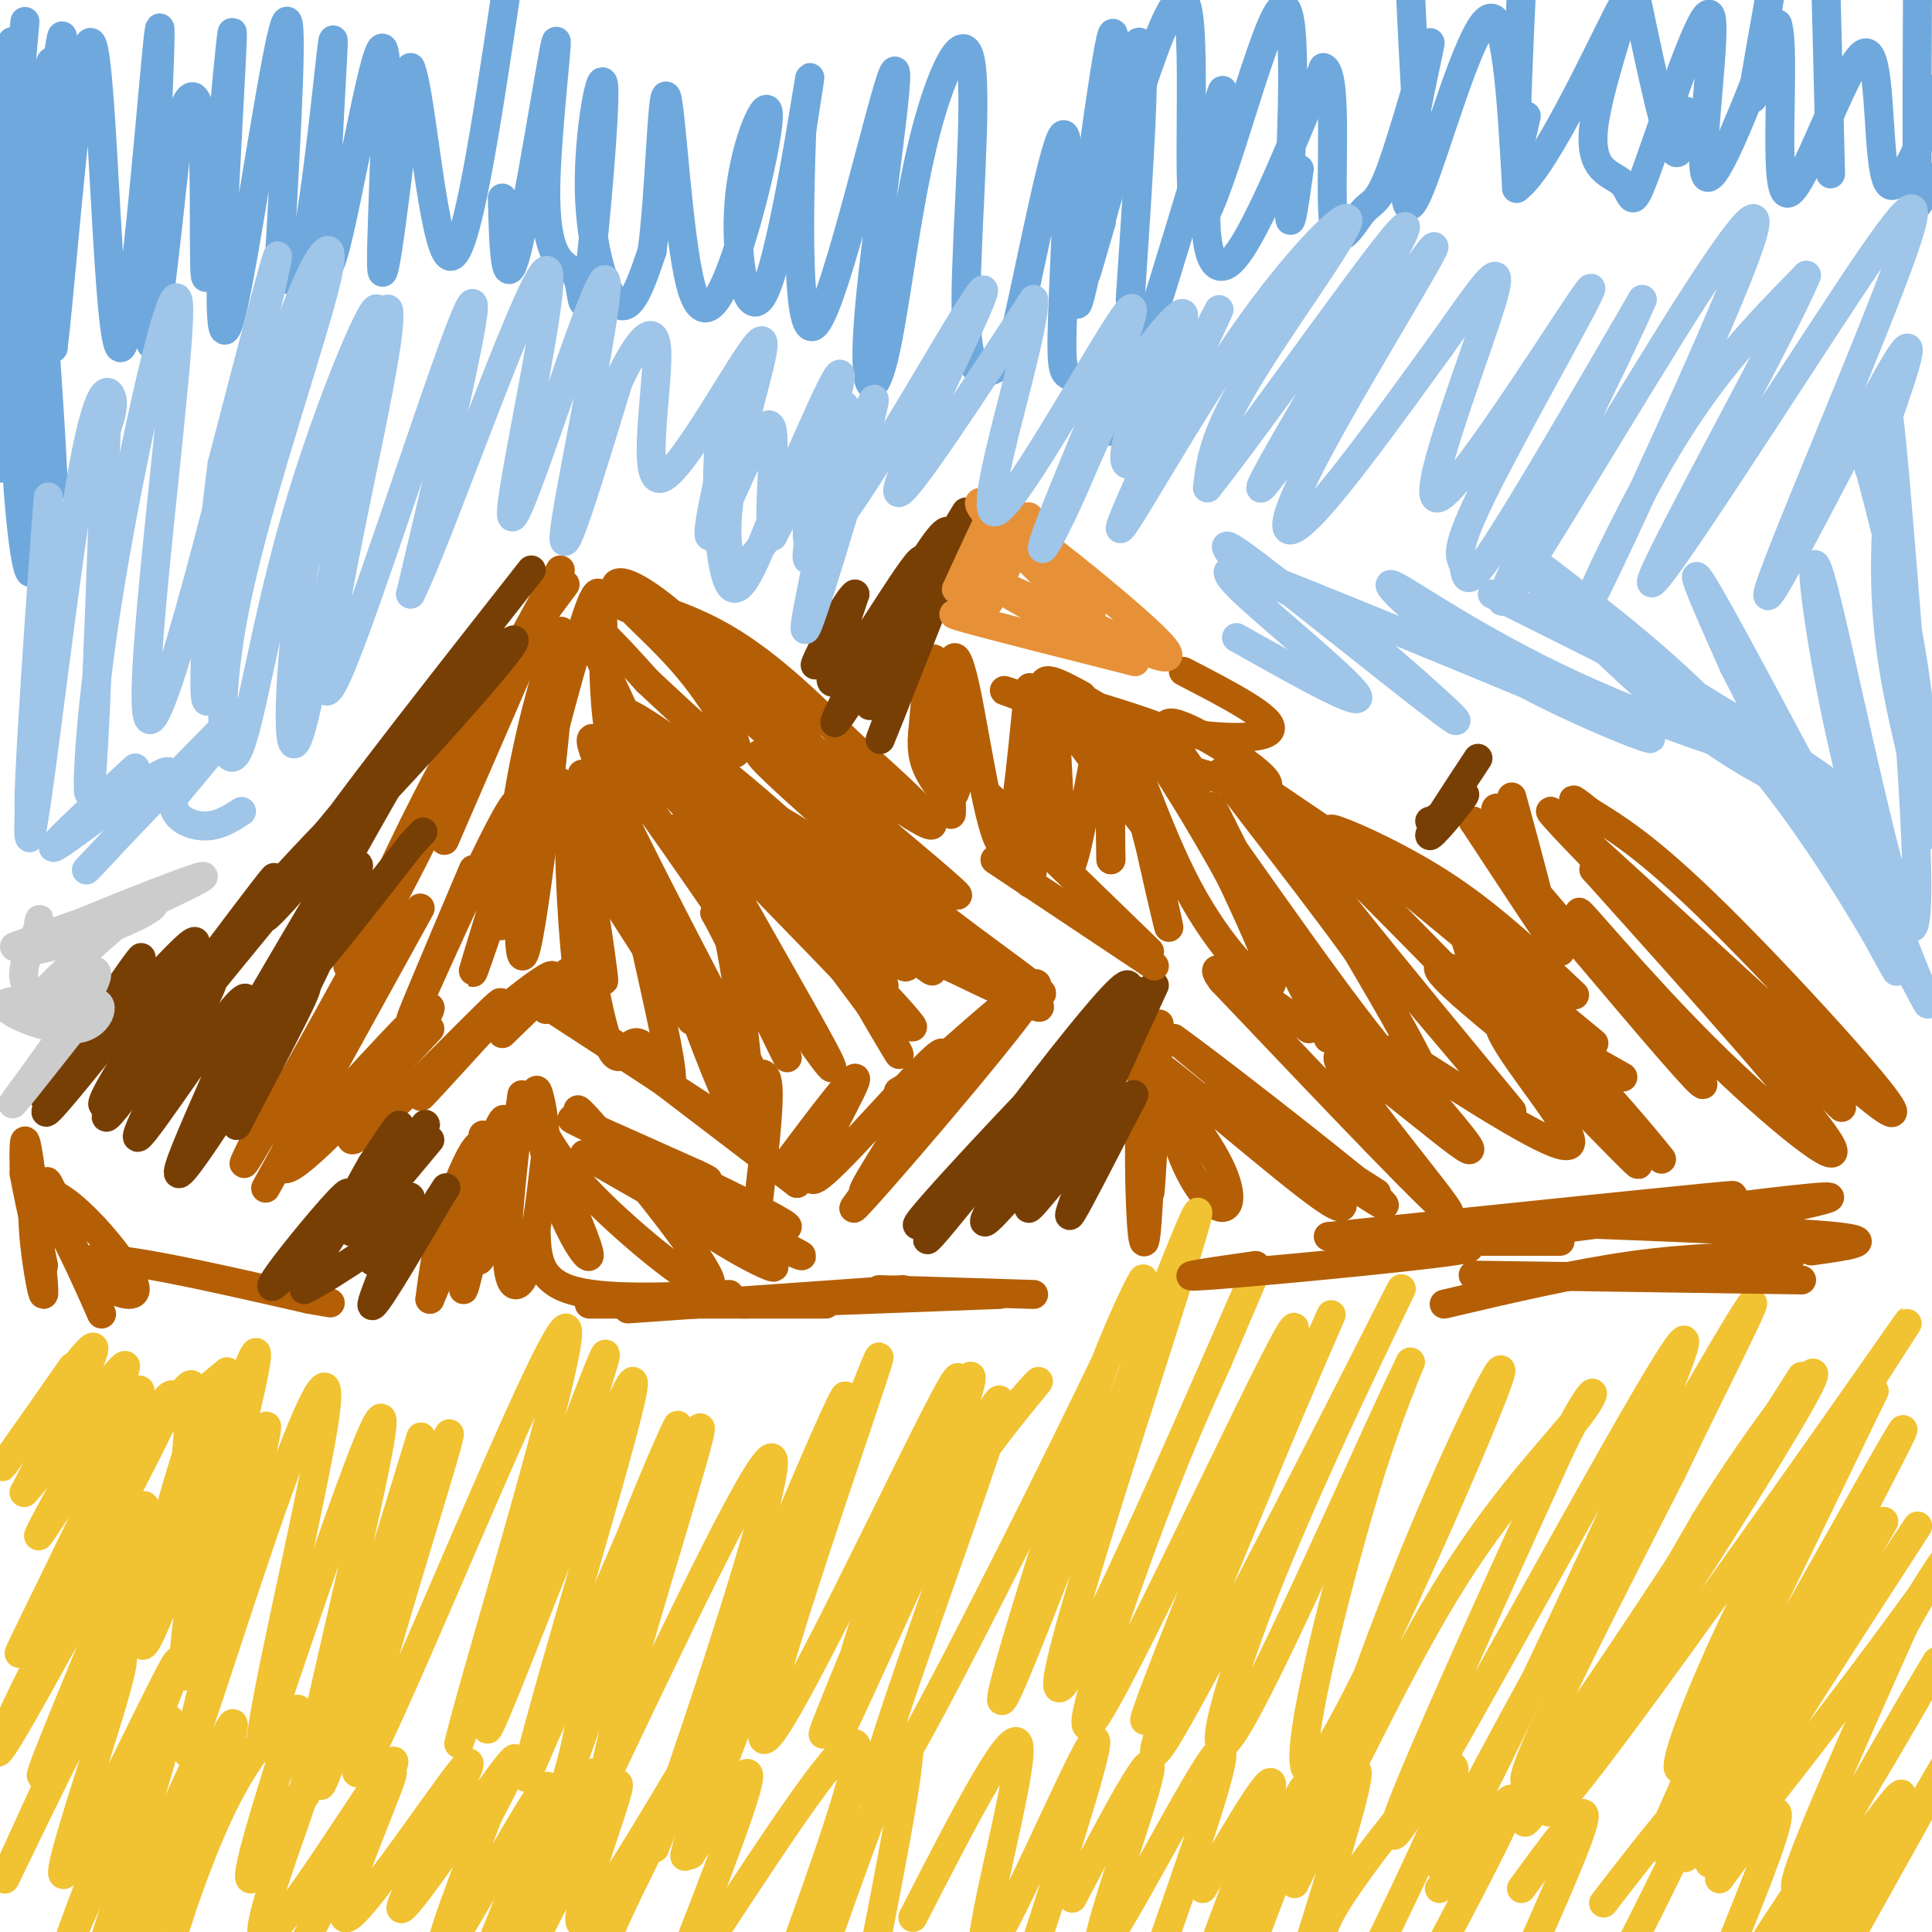 <svg viewBox='0 0 400 400' version='1.1' xmlns='http://www.w3.org/2000/svg' xmlns:xlink='http://www.w3.org/1999/xlink'><g fill='none' stroke='#b45f06' stroke-width='6' stroke-linecap='round' stroke-linejoin='round'><path d='M116,118c0.000,0.000 -23.000,42.000 -23,42'/><path d='M115,121c0.000,0.000 -23.000,53.000 -23,53'/><path d='M117,121c-7.750,10.417 -15.500,20.833 -23,34c-7.500,13.167 -14.750,29.083 -22,45'/><path d='M95,152c0.000,3.600 0.000,7.200 -9,25c-9.000,17.800 -27.000,49.800 -33,60c-6.000,10.200 0.000,-1.400 6,-13'/><path d='M87,188c0.000,0.000 -32.000,58.000 -32,58'/><path d='M73,211c-8.333,15.333 -16.667,30.667 -14,31c2.667,0.333 16.333,-14.333 30,-29'/><path d='M60,239c15.118,-16.751 30.236,-33.502 29,-30c-1.236,3.502 -18.826,27.258 -16,27c2.826,-0.258 26.069,-24.531 30,-28c3.931,-3.469 -11.448,13.866 -15,18c-3.552,4.134 4.724,-4.933 13,-14'/><path d='M101,212c5.133,-4.711 11.467,-9.489 13,-10c1.533,-0.511 -1.733,3.244 -5,7'/><path d='M104,214c6.250,-6.083 12.500,-12.167 14,-13c1.500,-0.833 -1.750,3.583 -5,8'/><path d='M114,208c0.000,0.000 25.000,17.000 25,17'/><path d='M113,208c0.000,0.000 43.000,28.000 43,28'/><path d='M127,216c0.000,0.000 38.000,29.000 38,29'/><path d='M165,245c0.000,0.000 -2.000,-4.000 -2,-4'/><path d='M155,224c1.833,-1.583 3.667,-3.167 4,1c0.333,4.167 -0.833,14.083 -2,24'/><path d='M162,242c8.195,-10.923 16.389,-21.847 15,-18c-1.389,3.847 -12.362,22.464 -8,20c4.362,-2.464 24.059,-26.010 26,-26c1.941,0.010 -13.874,23.574 -16,28c-2.126,4.426 9.437,-10.287 21,-25'/><path d='M200,221c-4.345,5.429 -25.708,31.500 -23,29c2.708,-2.500 29.488,-33.571 36,-43c6.512,-9.429 -7.244,2.786 -21,15'/><path d='M192,222c-4.500,3.167 -5.250,3.583 -6,4'/><path d='M98,180c-7.810,18.440 -15.619,36.881 -12,29c3.619,-7.881 18.667,-42.083 21,-43c2.333,-0.917 -8.048,31.452 -9,35c-0.952,3.548 7.524,-21.726 16,-47'/><path d='M116,146c-2.666,0.621 -5.331,1.242 -7,16c-1.669,14.758 -2.341,43.653 0,34c2.341,-9.653 7.696,-57.855 7,-61c-0.696,-3.145 -7.444,38.765 -10,50c-2.556,11.235 -0.919,-8.206 2,-24c2.919,-15.794 7.120,-27.941 8,-30c0.880,-2.059 -1.560,5.971 -4,14'/><path d='M112,145c-3.509,16.861 -10.283,52.015 -8,46c2.283,-6.015 13.623,-53.197 18,-65c4.377,-11.803 1.792,11.775 4,25c2.208,13.225 9.210,16.099 8,9c-1.210,-7.099 -10.631,-24.171 -12,-29c-1.369,-4.829 5.316,2.586 12,10'/><path d='M134,141c6.226,5.736 15.790,15.077 18,15c2.210,-0.077 -2.933,-9.570 -9,-17c-6.067,-7.430 -13.057,-12.797 -15,-16c-1.943,-3.203 1.163,-4.243 11,4c9.837,8.243 26.407,25.770 29,28c2.593,2.230 -8.789,-10.835 -20,-19c-11.211,-8.165 -22.249,-11.429 -22,-12c0.249,-0.571 11.785,1.551 22,7c10.215,5.449 19.107,14.224 28,23'/><path d='M176,154c10.769,9.437 23.692,21.529 13,15c-10.692,-6.529 -45.000,-31.678 -41,-27c4.000,4.678 46.308,39.182 50,43c3.692,3.818 -31.231,-23.052 -39,-28c-7.769,-4.948 11.615,12.026 31,29'/><path d='M190,186c13.364,10.640 31.273,22.738 24,19c-7.273,-3.738 -39.728,-23.314 -54,-33c-14.272,-9.686 -10.361,-9.482 5,0c15.361,9.482 42.171,28.242 42,31c-0.171,2.758 -27.324,-10.488 -38,-16c-10.676,-5.512 -4.874,-3.292 -2,-3c2.874,0.292 2.821,-1.345 8,1c5.179,2.345 15.589,8.673 26,15'/><path d='M201,200c9.925,5.667 21.738,12.334 8,6c-13.738,-6.334 -53.025,-25.669 -65,-32c-11.975,-6.331 3.363,0.342 19,13c15.637,12.658 31.573,31.300 24,24c-7.573,-7.300 -38.654,-40.542 -48,-52c-9.346,-11.458 3.044,-1.131 14,10c10.956,11.131 20.478,23.065 30,35'/><path d='M183,204c-9.299,-7.953 -47.548,-45.336 -52,-49c-4.452,-3.664 24.893,26.391 40,42c15.107,15.609 15.976,16.771 4,4c-11.976,-12.771 -36.798,-39.475 -44,-49c-7.202,-9.525 3.215,-1.872 9,2c5.785,3.872 6.939,3.963 14,11c7.061,7.037 20.031,21.018 33,35'/><path d='M187,200c3.272,2.021 -5.047,-10.428 -19,-24c-13.953,-13.572 -33.539,-28.269 -24,-19c9.539,9.269 48.202,42.503 49,44c0.798,1.497 -36.271,-28.743 -48,-39c-11.729,-10.257 1.881,-0.531 14,14c12.119,14.531 22.748,33.866 26,40c3.252,6.134 -0.874,-0.933 -5,-8'/><path d='M180,208c-13.015,-17.523 -43.054,-57.331 -41,-49c2.054,8.331 36.200,64.800 33,62c-3.200,-2.800 -43.746,-64.869 -49,-68c-5.254,-3.131 24.785,52.677 33,69c8.215,16.323 -5.392,-6.838 -19,-30'/><path d='M137,192c-8.619,-15.701 -20.667,-39.952 -15,-29c5.667,10.952 29.049,57.109 31,59c1.951,1.891 -17.529,-40.483 -25,-53c-7.471,-12.517 -2.935,4.822 3,19c5.935,14.178 13.267,25.194 12,23c-1.267,-2.194 -11.134,-17.597 -21,-33'/><path d='M122,178c-4.386,-9.306 -4.853,-16.072 -3,-7c1.853,9.072 6.024,33.981 6,32c-0.024,-1.981 -4.244,-30.850 -6,-35c-1.756,-4.150 -1.050,16.421 0,28c1.050,11.579 2.443,14.165 2,7c-0.443,-7.165 -2.721,-24.083 -5,-41'/><path d='M116,162c0.725,3.788 5.037,33.758 8,47c2.963,13.242 4.576,9.756 6,8c1.424,-1.756 2.660,-1.782 5,2c2.340,3.782 5.784,11.373 3,-3c-2.784,-14.373 -11.798,-50.708 -9,-46c2.798,4.708 17.407,50.460 23,60c5.593,9.540 2.169,-17.131 0,-30c-2.169,-12.869 -3.085,-11.934 -4,-11'/><path d='M148,189c1.833,3.167 8.417,16.583 15,30'/><path d='M100,235c-2.598,12.821 -5.196,25.643 -4,23c1.196,-2.643 6.185,-20.750 6,-18c-0.185,2.750 -5.544,26.356 -6,27c-0.456,0.644 3.993,-21.673 4,-28c0.007,-6.327 -4.426,3.335 -7,11c-2.574,7.665 -3.287,13.332 -4,19'/><path d='M89,269c3.142,-7.057 12.995,-34.200 15,-37c2.005,-2.800 -3.840,18.741 -5,26c-1.160,7.259 2.363,0.235 5,-10c2.637,-10.235 4.387,-23.682 4,-21c-0.387,2.682 -2.912,21.491 -3,31c-0.088,9.509 2.261,9.717 4,5c1.739,-4.717 2.870,-14.358 4,-24'/><path d='M113,239c0.057,-7.665 -1.799,-14.828 -2,-13c-0.201,1.828 1.254,12.646 4,21c2.746,8.354 6.785,14.244 7,13c0.215,-1.244 -3.392,-9.622 -7,-18'/><path d='M110,229c2.459,5.511 4.919,11.022 14,20c9.081,8.978 24.784,21.422 23,16c-1.784,-5.422 -21.056,-28.711 -26,-34c-4.944,-5.289 4.438,7.422 16,17c11.562,9.578 25.303,16.022 23,14c-2.303,-2.022 -20.652,-12.511 -39,-23'/><path d='M121,239c7.309,2.584 45.083,20.543 45,21c-0.083,0.457 -38.022,-16.589 -39,-18c-0.978,-1.411 35.006,12.812 36,12c0.994,-0.812 -33.002,-16.661 -42,-21c-8.998,-4.339 7.001,2.830 23,10'/><path d='M144,243c4.000,1.833 2.500,1.417 1,1'/><path d='M240,212c-0.911,18.530 -1.821,37.059 -2,35c-0.179,-2.059 0.375,-24.707 0,-31c-0.375,-6.293 -1.678,3.767 -2,16c-0.322,12.233 0.337,26.638 1,25c0.663,-1.638 1.332,-19.319 2,-37'/><path d='M239,220c0.936,-2.765 2.274,8.821 5,17c2.726,8.179 6.838,12.951 9,13c2.162,0.049 2.375,-4.625 -3,-13c-5.375,-8.375 -16.338,-20.451 -11,-17c5.338,3.451 26.976,22.429 35,28c8.024,5.571 2.436,-2.265 -5,-10c-7.436,-7.735 -16.718,-15.367 -26,-23'/><path d='M243,215c5.733,3.933 33.067,25.267 41,32c7.933,6.733 -3.533,-1.133 -15,-9'/><path d='M252,226c0.000,0.000 33.000,21.000 33,21'/><path d='M198,142c-1.565,0.905 -3.131,1.810 -3,9c0.131,7.190 1.958,20.667 2,17c0.042,-3.667 -1.702,-24.476 -3,-30c-1.298,-5.524 -2.149,4.238 -3,14'/><path d='M191,152c-0.336,3.786 0.324,6.251 2,9c1.676,2.749 4.369,5.781 5,2c0.631,-3.781 -0.801,-14.375 -1,-21c-0.199,-6.625 0.833,-9.281 3,1c2.167,10.281 5.468,33.499 8,32c2.532,-1.499 4.295,-27.714 5,-32c0.705,-4.286 0.353,13.357 0,31'/><path d='M213,174c0.004,8.189 0.015,13.161 1,4c0.985,-9.161 2.944,-32.456 4,-30c1.056,2.456 1.207,30.661 3,32c1.793,1.339 5.226,-24.189 7,-29c1.774,-4.811 1.887,11.094 2,27'/><path d='M230,178c0.015,-3.588 -0.947,-26.057 2,-22c2.947,4.057 9.804,34.640 10,36c0.196,1.360 -6.267,-26.501 -7,-32c-0.733,-5.499 4.264,11.366 11,24c6.736,12.634 15.210,21.038 17,20c1.790,-1.038 -3.105,-11.519 -8,-22'/><path d='M255,182c-5.845,-11.023 -16.456,-27.581 -13,-22c3.456,5.581 20.980,33.302 32,50c11.020,16.698 15.536,22.372 6,7c-9.536,-15.372 -33.123,-51.790 -34,-54c-0.877,-2.210 20.956,29.790 34,47c13.044,17.210 17.298,19.632 16,15c-1.298,-4.632 -8.149,-16.316 -15,-28'/><path d='M281,197c-12.588,-17.469 -36.558,-47.142 -25,-34c11.558,13.142 58.644,69.100 57,67c-1.644,-2.100 -52.020,-62.258 -52,-66c0.020,-3.742 50.434,48.931 69,68c18.566,19.069 5.283,4.535 -8,-10'/><path d='M322,222c-7.476,-6.510 -22.166,-17.784 -24,-21c-1.834,-3.216 9.188,1.627 21,12c11.812,10.373 24.414,26.277 25,27c0.586,0.723 -10.843,-13.734 -20,-22c-9.157,-8.266 -16.042,-10.341 -13,-4c3.042,6.341 16.012,21.097 14,23c-2.012,1.903 -19.006,-9.049 -36,-20'/><path d='M289,217c-0.019,3.477 17.933,22.169 15,21c-2.933,-1.169 -26.751,-22.199 -27,-19c-0.249,3.199 23.072,30.628 23,32c-0.072,1.372 -23.536,-23.314 -47,-48'/><path d='M253,203c-4.833,-6.333 6.583,1.833 18,10'/><path d='M275,215c0.000,0.000 -24.000,-48.000 -24,-48'/><path d='M248,161c-4.778,-6.422 -9.556,-12.844 -4,-11c5.556,1.844 21.444,11.956 18,13c-3.444,1.044 -26.222,-6.978 -49,-15'/><path d='M13,251c-2.386,-4.938 -4.773,-9.875 -2,-3c2.773,6.875 10.704,25.563 10,24c-0.704,-1.563 -10.044,-23.378 -13,-24c-2.956,-0.622 0.474,19.948 1,20c0.526,0.052 -1.850,-20.414 -3,-28c-1.150,-7.586 -1.075,-2.293 -1,3'/><path d='M5,243c1.065,6.035 4.227,19.623 4,19c-0.227,-0.623 -3.844,-15.456 1,-15c4.844,0.456 18.150,16.200 18,20c-0.150,3.800 -13.757,-4.343 -10,-6c3.757,-1.657 24.879,3.171 46,8'/><path d='M64,269c7.667,1.333 3.833,0.667 0,0'/><path d='M313,165c3.394,12.486 6.788,24.973 6,24c-0.788,-0.973 -5.758,-15.405 -8,-20c-2.242,-4.595 -1.758,0.648 2,9c3.758,8.352 10.788,19.815 10,19c-0.788,-0.815 -9.394,-13.907 -18,-27'/><path d='M305,170c4.741,4.625 25.594,29.686 37,43c11.406,13.314 13.366,14.880 7,6c-6.366,-8.880 -21.057,-28.205 -22,-30c-0.943,-1.795 11.861,13.940 26,28c14.139,14.060 29.611,26.446 26,20c-3.611,-6.446 -26.306,-31.723 -49,-57'/><path d='M330,180c8.798,7.085 55.294,53.296 51,49c-4.294,-4.296 -59.378,-59.100 -60,-61c-0.622,-1.900 53.217,49.104 67,60c13.783,10.896 -12.491,-18.315 -29,-35c-16.509,-16.685 -23.255,-20.842 -30,-25'/><path d='M329,168c-5.167,-4.167 -3.083,-2.083 -1,0'/></g>
<g fill='none' stroke='#783f04' stroke-width='6' stroke-linecap='round' stroke-linejoin='round'><path d='M110,118c-24.053,30.608 -48.105,61.215 -45,60c3.105,-1.215 33.368,-34.254 40,-43c6.632,-8.746 -10.368,6.799 -25,23c-14.632,16.201 -26.895,33.057 -25,32c1.895,-1.057 17.947,-20.029 34,-39'/><path d='M89,151c7.536,-8.262 9.376,-9.415 2,-2c-7.376,7.415 -23.967,23.400 -35,36c-11.033,12.600 -16.509,21.815 -10,15c6.509,-6.815 25.003,-29.662 26,-31c0.997,-1.338 -15.501,18.831 -32,39'/><path d='M45,197c7.215,-9.571 14.429,-19.142 11,-14c-3.429,5.142 -17.502,24.997 -26,36c-8.498,11.003 -11.422,13.156 -6,4c5.422,-9.156 19.191,-29.619 16,-28c-3.191,1.619 -23.340,25.320 -29,31c-5.660,5.680 3.170,-6.660 12,-19'/><path d='M23,207c4.343,-6.468 9.202,-13.138 4,-5c-5.202,8.138 -20.463,31.084 -17,28c3.463,-3.084 25.650,-32.198 28,-32c2.350,0.198 -15.136,29.707 -16,33c-0.864,3.293 14.896,-19.631 20,-26c5.104,-6.369 -0.448,3.815 -6,14'/><path d='M36,219c-3.907,7.968 -10.674,20.886 -6,15c4.674,-5.886 20.789,-30.578 21,-27c0.211,3.578 -15.482,35.425 -14,36c1.482,0.575 20.138,-30.121 25,-37c4.862,-6.879 -4.069,10.061 -13,27'/><path d='M49,233c6.086,-11.837 27.802,-54.929 25,-54c-2.802,0.929 -30.122,45.878 -27,40c3.122,-5.878 36.687,-62.582 40,-68c3.313,-5.418 -23.625,40.452 -29,53c-5.375,12.548 10.812,-8.226 27,-29'/><path d='M85,175c4.500,-4.833 2.250,-2.417 0,0'/><path d='M89,236c-6.316,7.606 -12.632,15.212 -11,12c1.632,-3.212 11.211,-17.242 10,-15c-1.211,2.242 -13.211,20.758 -15,22c-1.789,1.242 6.632,-14.788 9,-20c2.368,-5.212 -1.316,0.394 -5,6'/><path d='M77,241c-2.386,4.023 -5.851,11.079 -9,16c-3.149,4.921 -5.983,7.706 -4,4c1.983,-3.706 8.783,-13.905 8,-14c-0.783,-0.095 -9.148,9.913 -13,15c-3.852,5.087 -3.191,5.254 -1,3c2.191,-2.254 5.912,-6.930 7,-7c1.088,-0.070 -0.456,4.465 -2,9'/><path d='M63,267c5.622,-2.588 20.678,-13.558 23,-14c2.322,-0.442 -8.089,9.644 -9,8c-0.911,-1.644 7.678,-15.020 8,-13c0.322,2.020 -7.622,19.434 -8,22c-0.378,2.566 6.811,-9.717 14,-22'/><path d='M91,248c2.333,-3.667 1.167,-1.833 0,0'/><path d='M200,106c-14.458,23.952 -28.917,47.905 -27,43c1.917,-4.905 20.208,-38.667 23,-39c2.792,-0.333 -9.917,32.762 -13,41c-3.083,8.238 3.458,-8.381 10,-25'/><path d='M193,126c3.738,-7.983 8.085,-15.440 4,-8c-4.085,7.440 -16.600,29.778 -17,28c-0.400,-1.778 11.315,-27.671 11,-30c-0.315,-2.329 -12.662,18.906 -17,24c-4.338,5.094 -0.669,-5.953 3,-17'/><path d='M177,123c-1.533,0.822 -6.867,11.378 -8,14c-1.133,2.622 1.933,-2.689 5,-8'/><path d='M235,205c-12.940,22.220 -25.881,44.440 -22,38c3.881,-6.440 24.583,-41.542 20,-39c-4.583,2.542 -34.452,42.726 -40,51c-5.548,8.274 13.226,-15.363 32,-39'/><path d='M225,216c-3.644,2.867 -28.756,29.533 -34,36c-5.244,6.467 9.378,-7.267 24,-21'/><path d='M215,231c-0.233,3.455 -12.817,22.591 -11,22c1.817,-0.591 18.033,-20.911 20,-22c1.967,-1.089 -10.317,17.053 -11,19c-0.683,1.947 10.233,-12.301 14,-16c3.767,-3.699 0.383,3.150 -3,10'/><path d='M224,244c-1.456,4.164 -3.597,9.574 -2,7c1.597,-2.574 6.933,-13.133 10,-19c3.067,-5.867 3.864,-7.041 1,-3c-2.864,4.041 -9.390,13.297 -9,10c0.390,-3.297 7.695,-19.149 15,-35'/><path d='M306,157c-5.111,7.733 -10.222,15.467 -10,16c0.222,0.533 5.778,-6.133 7,-8c1.222,-1.867 -1.889,1.067 -5,4'/><path d='M298,169c-1.167,0.833 -1.583,0.917 -2,1'/></g>
<g fill='none' stroke='#b45f06' stroke-width='6' stroke-linecap='round' stroke-linejoin='round'><path d='M261,163c24.333,16.500 48.667,33.000 56,38c7.333,5.000 -2.333,-1.500 -12,-8'/><path d='M280,175c-3.244,-2.111 -6.489,-4.222 -3,-3c3.489,1.222 13.711,5.778 23,12c9.289,6.222 17.644,14.111 26,22'/><path d='M284,178c0.000,0.000 46.000,38.000 46,38'/><path d='M303,193c1.250,4.500 2.500,9.000 8,14c5.500,5.000 15.250,10.500 25,16'/><path d='M245,139c9.349,4.839 18.699,9.678 18,12c-0.699,2.322 -11.445,2.128 -22,0c-10.555,-2.128 -20.919,-6.188 -19,-6c1.919,0.188 16.120,4.625 19,6c2.880,1.375 -5.560,-0.313 -14,-2'/><path d='M227,149c-7.976,-2.214 -20.917,-6.750 -19,-6c1.917,0.750 18.690,6.786 24,8c5.310,1.214 -0.845,-2.393 -7,-6'/><path d='M224,144c-4.917,-2.667 -9.833,-5.333 -7,0c2.833,5.333 13.417,18.667 24,32'/><path d='M205,165c0.000,0.000 33.000,32.000 33,32'/><path d='M206,178c0.000,0.000 33.000,22.000 33,22'/></g>
<g fill='none' stroke='#e69138' stroke-width='6' stroke-linecap='round' stroke-linejoin='round'><path d='M213,107c-4.190,9.673 -8.381,19.345 -9,18c-0.619,-1.345 2.333,-13.708 2,-15c-0.333,-1.292 -3.952,8.488 -5,11c-1.048,2.512 0.476,-2.244 2,-7'/><path d='M205,109c1.083,-3.083 2.167,-6.167 1,-4c-1.167,2.167 -4.583,9.583 -8,17'/><path d='M206,101c11.661,14.435 23.321,28.869 19,26c-4.321,-2.869 -24.625,-23.042 -22,-23c2.625,0.042 28.179,20.298 36,28c7.821,7.702 -2.089,2.851 -12,-2'/><path d='M222,128c-8.262,-3.917 -16.524,-7.833 -16,-7c0.524,0.833 9.833,6.417 17,9c7.167,2.583 12.190,2.167 13,2c0.810,-0.167 -2.595,-0.083 -6,0'/><path d='M203,128c-4.167,-0.750 -8.333,-1.500 -3,0c5.333,1.500 20.167,5.250 35,9'/></g>
<g fill='none' stroke='#f1c232' stroke-width='6' stroke-linecap='round' stroke-linejoin='round'><path d='M14,285c0.000,0.000 -5.000,8.000 -5,8'/><path d='M15,283c-8.222,11.778 -16.444,23.556 -14,20c2.444,-3.556 15.556,-22.444 18,-24c2.444,-1.556 -5.778,14.222 -14,30'/><path d='M5,309c4.141,-4.109 21.494,-29.380 21,-26c-0.494,3.380 -18.833,35.411 -18,35c0.833,-0.411 20.840,-33.265 21,-30c0.160,3.265 -19.526,42.647 -24,52c-4.474,9.353 6.263,-11.324 17,-32'/><path d='M22,308c7.006,-11.560 16.021,-24.459 13,-17c-3.021,7.459 -18.077,35.275 -27,53c-8.923,17.725 -11.711,25.359 -4,12c7.711,-13.359 25.922,-47.712 26,-44c0.078,3.712 -17.978,45.489 -21,54c-3.022,8.511 8.989,-16.245 21,-41'/><path d='M30,325c-5.084,11.897 -28.293,62.138 -29,64c-0.707,1.862 21.089,-44.656 24,-46c2.911,-1.344 -13.062,42.484 -12,45c1.062,2.516 19.161,-36.281 23,-43c3.839,-6.719 -6.580,18.641 -17,44'/><path d='M19,389c-4.333,11.381 -6.667,17.833 -2,7c4.667,-10.833 16.333,-38.952 18,-40c1.667,-1.048 -6.667,24.976 -15,51'/><path d='M26,398c8.911,-20.546 17.823,-41.091 16,-34c-1.823,7.091 -14.380,41.819 -13,39c1.380,-2.819 16.696,-43.183 19,-46c2.304,-2.817 -8.403,31.915 -11,40c-2.597,8.085 2.916,-10.477 9,-23c6.084,-12.523 12.738,-19.007 15,-20c2.262,-0.993 0.131,3.503 -2,8'/><path d='M59,362c-2.821,9.123 -8.875,27.931 -7,27c1.875,-0.931 11.678,-21.600 11,-18c-0.678,3.600 -11.836,31.469 -8,30c3.836,-1.469 22.668,-32.277 26,-36c3.332,-3.723 -8.834,19.638 -21,43'/><path d='M67,392c7.855,-14.706 15.709,-29.412 14,-24c-1.709,5.412 -12.983,30.942 -9,29c3.983,-1.942 23.222,-31.356 25,-32c1.778,-0.644 -13.906,27.480 -14,30c-0.094,2.520 15.402,-20.566 21,-28c5.598,-7.434 1.299,0.783 -3,9'/><path d='M101,376c-3.939,10.279 -12.286,31.477 -9,28c3.286,-3.477 18.204,-31.631 21,-34c2.796,-2.369 -6.529,21.045 -11,32c-4.471,10.955 -4.088,9.449 2,-2c6.088,-11.449 17.882,-32.843 19,-33c1.118,-0.157 -8.441,20.921 -18,42'/><path d='M111,401c8.877,-17.734 17.754,-35.467 17,-31c-0.754,4.467 -11.140,31.136 -7,28c4.140,-3.136 22.807,-36.075 25,-39c2.193,-2.925 -12.088,24.164 -18,37c-5.912,12.836 -3.456,11.418 -1,10'/><path d='M143,384c6.167,-9.917 12.333,-19.833 12,-16c-0.333,3.833 -7.167,21.417 -14,39'/><path d='M148,400c13.250,-20.167 26.500,-40.333 29,-39c2.500,1.333 -5.750,24.167 -14,47'/><path d='M171,402c7.833,-22.000 15.667,-44.000 17,-42c1.333,2.000 -3.833,28.000 -9,54'/><path d='M189,397c10.821,-21.095 21.643,-42.190 22,-35c0.357,7.190 -9.750,42.667 -7,42c2.750,-0.667 18.357,-37.476 22,-43c3.643,-5.524 -4.679,20.238 -13,46'/><path d='M222,393c8.690,-16.530 17.381,-33.060 16,-26c-1.381,7.060 -12.833,37.708 -10,36c2.833,-1.708 19.952,-35.774 24,-40c4.048,-4.226 -4.976,21.387 -14,47'/><path d='M249,391c7.917,-13.565 15.833,-27.131 14,-20c-1.833,7.131 -13.417,34.958 -12,34c1.417,-0.958 15.833,-30.702 19,-35c3.167,-4.298 -4.917,16.851 -13,38'/><path d='M268,390c6.417,-13.083 12.833,-26.167 13,-23c0.167,3.167 -5.917,22.583 -12,42'/><path d='M274,402c-0.289,-1.822 -0.578,-3.644 6,-13c6.578,-9.356 20.022,-26.244 21,-23c0.978,3.244 -10.511,26.622 -22,50'/><path d='M298,391c7.750,-10.500 15.500,-21.000 15,-18c-0.500,3.000 -9.250,19.500 -18,36'/><path d='M315,391c6.500,-8.917 13.000,-17.833 13,-15c0.000,2.833 -6.500,17.417 -13,32'/><path d='M332,394c9.667,-12.500 19.333,-25.000 20,-23c0.667,2.000 -7.667,18.500 -16,35'/><path d='M356,389c6.083,-8.333 12.167,-16.667 12,-13c-0.167,3.667 -6.583,19.333 -13,35'/><path d='M366,401c7.833,-12.000 15.667,-24.000 16,-22c0.333,2.000 -6.833,18.000 -14,34'/><path d='M381,403c11.250,-19.583 22.500,-39.167 22,-38c-0.500,1.167 -12.750,23.083 -25,45'/><path d='M378,401c9.892,-17.470 19.783,-34.941 14,-28c-5.783,6.941 -27.241,38.293 -24,30c3.241,-8.293 31.180,-56.233 33,-59c1.820,-2.767 -22.480,39.638 -28,46c-5.520,6.362 7.740,-23.319 21,-53'/><path d='M394,337c7.738,-14.567 16.582,-24.483 4,-7c-12.582,17.483 -46.589,62.367 -44,55c2.589,-7.367 41.774,-66.983 43,-69c1.226,-2.017 -35.507,53.567 -43,63c-7.493,9.433 14.253,-27.283 36,-64'/><path d='M390,315c-7.362,12.711 -43.767,76.490 -41,69c2.767,-7.490 44.707,-86.247 45,-88c0.293,-1.753 -41.059,73.499 -49,85c-7.941,11.501 17.530,-40.750 43,-93'/><path d='M388,288c-1.901,3.636 -28.153,59.226 -37,74c-8.847,14.774 -0.289,-11.267 15,-40c15.289,-28.733 37.309,-60.159 26,-44c-11.309,16.159 -55.945,79.903 -68,94c-12.055,14.097 8.473,-21.451 29,-57'/><path d='M353,315c11.396,-18.551 25.384,-36.429 22,-29c-3.384,7.429 -24.142,40.165 -40,64c-15.858,23.835 -26.818,38.770 -13,16c13.818,-22.770 52.412,-83.246 51,-81c-1.412,2.246 -42.832,67.213 -54,81c-11.168,13.787 7.916,-23.607 27,-61'/><path d='M346,305c10.298,-21.569 22.544,-44.991 14,-31c-8.544,13.991 -37.878,65.395 -52,92c-14.122,26.605 -13.033,28.409 2,-2c15.033,-30.409 44.009,-93.033 38,-86c-6.009,7.033 -47.003,83.724 -57,99c-9.997,15.276 11.001,-30.862 32,-77'/><path d='M323,300c7.091,-14.808 8.819,-13.329 4,-7c-4.819,6.329 -16.184,17.508 -28,37c-11.816,19.492 -24.083,47.298 -25,46c-0.917,-1.298 9.517,-31.702 20,-57c10.483,-25.298 21.016,-45.492 15,-30c-6.016,15.492 -28.581,66.671 -36,76c-7.419,9.329 0.309,-23.192 6,-44c5.691,-20.808 9.346,-29.904 13,-39'/><path d='M292,282c-5.719,11.349 -26.516,59.221 -35,74c-8.484,14.779 -4.656,-3.533 7,-32c11.656,-28.467 31.138,-67.087 25,-55c-6.138,12.087 -37.897,74.882 -47,90c-9.103,15.118 4.448,-17.441 18,-50'/><path d='M260,309c8.592,-21.169 21.072,-49.091 13,-31c-8.072,18.091 -36.696,82.196 -36,78c0.696,-4.196 30.712,-76.692 31,-81c0.288,-4.308 -29.153,59.571 -39,77c-9.847,17.429 -0.099,-11.592 7,-31c7.099,-19.408 11.550,-29.204 16,-39'/><path d='M252,282c5.700,-13.511 11.950,-27.789 2,-5c-9.950,22.789 -36.100,82.644 -35,71c1.100,-11.644 29.450,-94.789 29,-97c-0.450,-2.211 -29.700,76.511 -38,96c-8.300,19.489 4.350,-20.256 17,-60'/><path d='M227,287c6.130,-16.864 12.956,-29.023 8,-18c-4.956,11.023 -21.696,45.230 -35,71c-13.304,25.770 -23.174,43.103 -18,25c5.174,-18.103 25.393,-71.643 25,-75c-0.393,-3.357 -21.398,43.469 -29,60c-7.602,16.531 -1.801,2.765 4,-11'/><path d='M182,339c5.668,-15.000 17.837,-46.999 19,-53c1.163,-6.001 -8.681,13.995 -16,33c-7.319,19.005 -12.113,37.018 -11,36c1.113,-1.018 8.132,-21.065 18,-38c9.868,-16.935 22.583,-30.756 23,-31c0.417,-0.244 -11.465,13.088 -22,30c-10.535,16.912 -19.724,37.403 -22,42c-2.276,4.597 2.362,-6.702 7,-18'/><path d='M178,340c8.294,-20.900 25.529,-64.150 19,-53c-6.529,11.150 -36.822,76.700 -39,73c-2.178,-3.700 23.760,-76.650 24,-79c0.240,-2.350 -25.217,65.900 -35,91c-9.783,25.100 -3.891,7.050 2,-11'/><path d='M149,361c7.997,-22.177 26.988,-72.119 26,-72c-0.988,0.119 -21.956,50.300 -32,75c-10.044,24.700 -9.166,23.919 -2,3c7.166,-20.919 20.619,-61.977 19,-65c-1.619,-3.023 -18.309,31.988 -35,67'/><path d='M125,369c0.527,-9.772 19.343,-67.703 20,-73c0.657,-5.297 -16.846,42.039 -24,62c-7.154,19.961 -3.959,12.546 -2,4c1.959,-8.546 2.681,-18.224 8,-34c5.319,-15.776 15.234,-37.650 13,-32c-2.234,5.650 -16.617,38.825 -31,72'/><path d='M109,368c2.483,-13.260 24.191,-82.410 22,-82c-2.191,0.410 -28.282,70.380 -30,72c-1.718,1.620 20.938,-65.108 24,-76c3.062,-10.892 -13.469,34.054 -30,79'/><path d='M95,361c3.209,-13.944 26.231,-88.305 22,-86c-4.231,2.305 -35.716,81.274 -42,91c-6.284,9.726 12.633,-49.793 17,-65c4.367,-15.207 -5.817,13.896 -16,43'/><path d='M76,344c-5.920,16.483 -12.719,36.190 -8,19c4.719,-17.190 20.956,-71.278 19,-65c-1.956,6.278 -22.103,72.921 -24,74c-1.897,1.079 14.458,-63.406 16,-76c1.542,-12.594 -11.729,26.703 -25,66'/><path d='M54,362c-0.615,-4.941 10.349,-50.294 13,-67c2.651,-16.706 -3.011,-4.767 -11,18c-7.989,22.767 -18.305,56.360 -17,49c1.305,-7.360 14.230,-55.674 16,-65c1.770,-9.326 -7.615,20.337 -17,50'/><path d='M38,347c-0.705,-5.972 6.032,-45.903 6,-55c-0.032,-9.097 -6.835,12.640 -11,29c-4.165,16.360 -5.694,27.344 0,13c5.694,-14.344 18.610,-54.016 20,-54c1.390,0.016 -8.746,39.719 -13,49c-4.254,9.281 -2.627,-11.859 -1,-33'/><path d='M39,296c0.298,-7.679 1.542,-10.375 0,-9c-1.542,1.375 -5.869,6.821 -5,7c0.869,0.179 6.935,-4.911 13,-10'/></g>
<g fill='none' stroke='#b45f06' stroke-width='6' stroke-linecap='round' stroke-linejoin='round'><path d='M275,256c33.000,-3.417 66.000,-6.833 78,-8c12.000,-1.167 3.000,-0.083 -6,1'/><path d='M311,256c27.417,-3.583 54.833,-7.167 64,-8c9.167,-0.833 0.083,1.083 -9,3'/><path d='M318,253c26.250,1.000 52.500,2.000 62,3c9.500,1.000 2.250,2.000 -5,3'/><path d='M305,264c0.000,0.000 68.000,1.000 68,1'/><path d='M299,270c13.500,-3.167 27.000,-6.333 39,-8c12.000,-1.667 22.500,-1.833 33,-2'/><path d='M323,257c0.000,0.000 -40.000,0.000 -40,0'/><path d='M286,258c12.089,-0.178 24.178,-0.356 15,1c-9.178,1.356 -39.622,4.244 -50,5c-10.378,0.756 -0.689,-0.622 9,-2'/><path d='M130,271c0.000,0.000 57.000,-4.000 57,-4'/><path d='M154,270c0.000,0.000 53.000,-2.000 53,-2'/><path d='M182,267c0.000,0.000 32.000,1.000 32,1'/><path d='M171,270c0.000,0.000 -49.000,0.000 -49,0'/><path d='M151,268c-13.167,0.583 -26.333,1.167 -33,-1c-6.667,-2.167 -6.833,-7.083 -7,-12'/></g>
<g fill='none' stroke='#6fa8dc' stroke-width='6' stroke-linecap='round' stroke-linejoin='round'><path d='M3,11c1.080,10.841 2.159,21.681 2,17c-0.159,-4.681 -1.558,-24.884 -3,-18c-1.442,6.884 -2.927,40.853 -2,40c0.927,-0.853 4.265,-36.530 5,-44c0.735,-7.470 -1.132,13.265 -3,34'/><path d='M2,40c-1.122,23.061 -2.427,63.712 -2,56c0.427,-7.712 2.587,-63.787 3,-71c0.413,-7.213 -0.920,34.438 0,62c0.920,27.562 4.094,41.036 4,24c-0.094,-17.036 -3.455,-64.582 -4,-81c-0.545,-16.418 1.728,-1.709 4,13'/><path d='M7,43c1.772,17.930 4.203,56.255 4,58c-0.203,1.745 -3.040,-33.089 -3,-57c0.040,-23.911 2.957,-36.898 3,-29c0.043,7.898 -2.790,36.683 -4,56c-1.210,19.317 -0.799,29.168 1,11c1.799,-18.168 4.984,-64.353 5,-73c0.016,-8.647 -3.138,20.244 -4,37c-0.862,16.756 0.569,21.378 2,26'/><path d='M11,72c1.901,-15.443 5.653,-67.050 8,-63c2.347,4.050 3.289,63.756 6,63c2.711,-0.756 7.191,-61.973 8,-66c0.809,-4.027 -2.055,49.135 -2,62c0.055,12.865 3.027,-14.568 6,-42'/><path d='M37,26c2.090,-8.415 4.316,-8.452 5,3c0.684,11.452 -0.175,34.394 1,27c1.175,-7.394 4.384,-45.122 5,-49c0.616,-3.878 -1.361,26.095 -2,44c-0.639,17.905 0.059,23.744 3,9c2.941,-14.744 8.126,-50.070 10,-55c1.874,-4.930 0.437,20.535 -1,46'/><path d='M58,51c0.835,9.521 3.424,10.324 6,-4c2.576,-14.324 5.141,-43.775 5,-38c-0.141,5.775 -2.986,46.775 -1,46c1.986,-0.775 8.804,-43.324 11,-45c2.196,-1.676 -0.230,37.521 0,45c0.230,7.479 3.115,-16.761 6,-41'/><path d='M85,14c2.178,4.778 4.622,37.222 8,39c3.378,1.778 7.689,-27.111 12,-56'/><path d='M104,41c0.275,10.302 0.550,20.605 3,11c2.450,-9.605 7.077,-39.116 8,-43c0.923,-3.884 -1.856,17.859 -2,30c-0.144,12.141 2.348,14.678 4,16c1.652,1.322 2.463,1.427 3,4c0.537,2.573 0.799,7.615 2,-2c1.201,-9.615 3.343,-33.886 3,-39c-0.343,-5.114 -3.169,8.931 -3,21c0.169,12.069 3.334,22.163 6,24c2.666,1.837 4.833,-4.581 7,-11'/><path d='M135,52c1.588,-11.312 2.057,-34.091 3,-32c0.943,2.091 2.361,29.054 5,39c2.639,9.946 6.499,2.875 10,-8c3.501,-10.875 6.643,-25.555 6,-28c-0.643,-2.445 -5.069,7.345 -6,19c-0.931,11.655 1.634,25.176 5,19c3.366,-6.176 7.533,-32.050 9,-41c1.467,-8.950 0.233,-0.975 -1,7'/><path d='M166,27c-0.535,14.010 -1.371,45.534 3,40c4.371,-5.534 13.949,-48.125 16,-52c2.051,-3.875 -3.426,30.967 -5,49c-1.574,18.033 0.756,19.258 3,10c2.244,-9.258 4.402,-29.000 8,-44c3.598,-15.000 8.634,-25.258 10,-17c1.366,8.258 -0.940,35.031 -1,49c-0.060,13.969 2.126,15.134 4,15c1.874,-0.134 3.437,-1.567 5,-3'/><path d='M209,74c3.273,-12.934 8.954,-43.771 11,-46c2.046,-2.229 0.457,24.148 0,37c-0.457,12.852 0.218,12.178 2,13c1.782,0.822 4.671,3.141 6,7c1.329,3.859 1.096,9.258 6,-5c4.904,-14.258 14.943,-48.172 18,-58c3.057,-9.828 -0.869,4.431 -2,16c-1.131,11.569 0.534,20.448 5,16c4.466,-4.448 11.733,-22.224 19,-40'/><path d='M274,14c3.087,0.879 1.303,23.077 2,31c0.697,7.923 3.874,1.569 6,-1c2.126,-2.569 3.202,-1.355 6,-9c2.798,-7.645 7.319,-24.148 8,-26c0.681,-1.852 -2.477,10.947 -4,21c-1.523,10.053 -1.410,17.360 2,9c3.410,-8.360 10.117,-32.389 14,-35c3.883,-2.611 4.941,16.194 6,35'/><path d='M314,39c6.367,-4.551 19.286,-33.428 22,-38c2.714,-4.572 -4.777,15.160 -6,25c-1.223,9.840 3.821,9.789 6,12c2.179,2.211 1.491,6.686 5,-3c3.509,-9.686 11.214,-33.531 13,-32c1.786,1.531 -2.347,28.437 -1,33c1.347,4.563 8.173,-13.219 15,-31'/><path d='M368,5c1.833,5.424 -1.086,34.485 2,35c3.086,0.515 12.177,-27.515 16,-29c3.823,-1.485 2.378,23.576 5,27c2.622,3.424 9.311,-14.788 16,-33'/><path d='M398,36c-0.417,4.667 -0.833,9.333 -1,3c-0.167,-6.333 -0.083,-23.667 0,-41'/><path d='M379,36c0.000,0.000 -1.000,-40.000 -1,-40'/><path d='M364,16c-0.750,3.167 -1.500,6.333 -1,3c0.500,-3.333 2.250,-13.167 4,-23'/><path d='M349,23c-0.583,5.750 -1.167,11.500 -3,7c-1.833,-4.500 -4.917,-19.250 -8,-34'/><path d='M316,24c-0.917,4.167 -1.833,8.333 -2,4c-0.167,-4.333 0.417,-17.167 1,-30'/><path d='M296,28c-0.667,4.000 -1.333,8.000 -2,3c-0.667,-5.000 -1.333,-19.000 -2,-33'/><path d='M269,35c-1.149,8.231 -2.298,16.462 -2,5c0.298,-11.462 2.044,-42.618 -2,-38c-4.044,4.618 -13.878,45.011 -17,44c-3.122,-1.011 0.467,-43.426 -3,-46c-3.467,-2.574 -13.991,34.693 -18,49c-4.009,14.307 -1.505,5.653 1,-3'/><path d='M228,46c1.226,-13.415 3.793,-45.451 2,-38c-1.793,7.451 -7.944,54.391 -7,55c0.944,0.609 8.984,-45.112 12,-53c3.016,-7.888 1.008,22.056 -1,52'/></g>
<g fill='none' stroke='#9fc5e8' stroke-width='6' stroke-linecap='round' stroke-linejoin='round'><path d='M14,107c-4.021,34.705 -8.043,69.410 -8,59c0.043,-10.410 4.150,-65.936 4,-63c-0.150,2.936 -4.556,64.333 -4,70c0.556,5.667 6.073,-44.397 10,-69c3.927,-24.603 6.265,-23.744 7,-22c0.735,1.744 -0.132,4.372 -1,7'/><path d='M22,89c-0.715,17.739 -2.004,58.588 -3,71c-0.996,12.412 -1.701,-3.613 3,-34c4.701,-30.387 14.806,-75.135 15,-62c0.194,13.135 -9.525,84.152 -6,85c3.525,0.848 20.293,-68.472 25,-89c4.707,-20.528 -2.646,7.736 -10,36'/><path d='M46,96c-2.740,19.897 -4.589,51.639 -3,49c1.589,-2.639 6.615,-39.658 13,-64c6.385,-24.342 14.128,-36.007 12,-25c-2.128,11.007 -14.125,44.687 -19,68c-4.875,23.313 -2.626,36.259 0,32c2.626,-4.259 5.630,-25.724 12,-48c6.370,-22.276 16.106,-45.365 17,-44c0.894,1.365 -7.053,27.182 -15,53'/><path d='M63,117c-3.301,20.199 -4.054,44.196 -1,35c3.054,-9.196 9.915,-51.584 14,-72c4.085,-20.416 5.396,-18.860 4,-9c-1.396,9.860 -5.498,28.024 -9,46c-3.502,17.976 -6.404,35.763 0,20c6.404,-15.763 22.116,-65.075 26,-73c3.884,-7.925 -4.058,25.538 -12,59'/><path d='M85,123c5.262,-10.182 24.418,-65.137 28,-67c3.582,-1.863 -8.411,49.367 -7,51c1.411,1.633 16.226,-46.329 19,-49c2.774,-2.671 -6.493,39.951 -8,51c-1.507,11.049 4.747,-9.476 11,-30'/><path d='M128,79c3.798,-8.115 7.793,-13.403 8,-6c0.207,7.403 -3.373,27.498 1,26c4.373,-1.498 16.699,-24.589 20,-28c3.301,-3.411 -2.425,12.859 -5,26c-2.575,13.141 -2.001,23.153 3,19c5.001,-4.153 14.429,-22.472 18,-29c3.571,-6.528 1.286,-1.264 -1,4'/><path d='M172,91c-2.114,8.928 -6.898,29.249 -4,24c2.898,-5.249 13.478,-36.067 13,-32c-0.478,4.067 -12.013,43.018 -14,47c-1.987,3.982 5.575,-27.005 6,-36c0.425,-8.995 -6.288,4.003 -13,17'/><path d='M160,111c-1.415,-4.428 1.548,-23.998 -1,-23c-2.548,0.998 -10.608,22.563 -12,23c-1.392,0.437 3.885,-20.254 5,-28c1.115,-7.746 -1.930,-2.547 -3,8c-1.070,10.547 -0.163,26.442 2,30c2.163,3.558 5.581,-5.221 9,-14'/><path d='M160,107c5.363,-11.506 14.272,-33.272 14,-29c-0.272,4.272 -9.725,34.581 -6,35c3.725,0.419 20.627,-29.053 29,-43c8.373,-13.947 8.216,-12.370 3,-1c-5.216,11.370 -15.490,32.534 -14,33c1.490,0.466 14.745,-19.767 28,-40'/><path d='M214,62c0.555,7.019 -12.057,44.566 -8,44c4.057,-0.566 24.782,-39.243 28,-42c3.218,-2.757 -11.071,30.408 -16,43c-4.929,12.592 -0.496,4.612 3,-3c3.496,-7.612 6.057,-14.857 11,-23c4.943,-8.143 12.270,-17.184 13,-16c0.730,1.184 -5.135,12.592 -11,24'/><path d='M234,89c-2.048,6.592 -1.668,11.073 4,2c5.668,-9.073 16.623,-31.701 14,-26c-2.623,5.701 -18.824,39.732 -20,44c-1.176,4.268 12.675,-21.227 25,-39c12.325,-17.773 23.126,-27.823 22,-24c-1.126,3.823 -14.179,21.521 -21,33c-6.821,11.479 -7.411,16.740 -8,22'/><path d='M250,101c10.530,-13.056 40.856,-56.695 41,-54c0.144,2.695 -29.892,51.725 -30,54c-0.108,2.275 29.713,-42.205 35,-49c5.287,-6.795 -13.961,24.094 -23,41c-9.039,16.906 -7.868,19.830 -2,14c5.868,-5.830 16.434,-20.415 27,-35'/><path d='M298,72c7.926,-11.024 14.240,-21.083 11,-10c-3.240,11.083 -16.036,43.309 -11,41c5.036,-2.309 27.902,-39.152 31,-43c3.098,-3.848 -13.572,25.298 -21,40c-7.428,14.702 -5.615,14.958 -5,17c0.615,2.042 0.033,5.869 6,-3c5.967,-8.869 18.484,-30.435 31,-52'/><path d='M340,62c-3.508,8.766 -27.776,56.681 -29,62c-1.224,5.319 20.598,-31.959 35,-55c14.402,-23.041 21.386,-31.846 15,-15c-6.386,16.846 -26.142,59.343 -31,69c-4.858,9.657 5.184,-13.527 15,-30c9.816,-16.473 19.408,-26.237 29,-36'/><path d='M374,57c-4.457,11.151 -30.098,57.029 -32,63c-1.902,5.971 19.935,-27.966 35,-51c15.065,-23.034 23.358,-35.164 17,-17c-6.358,18.164 -27.366,66.621 -28,71c-0.634,4.379 19.104,-35.320 26,-47c6.896,-11.680 0.948,4.660 -5,21'/><path d='M387,97c0.000,1.167 2.500,-6.417 5,-14'/><path d='M386,93c4.327,16.221 8.654,32.442 11,51c2.346,18.558 2.712,39.454 1,23c-1.712,-16.454 -5.500,-70.257 -7,-81c-1.500,-10.743 -0.711,21.574 2,46c2.711,24.426 7.345,40.961 7,40c-0.345,-0.961 -5.670,-19.417 -8,-34c-2.330,-14.583 -1.665,-25.291 -1,-36'/><path d='M391,102c2.161,19.718 8.064,87.014 5,90c-3.064,2.986 -15.094,-58.338 -19,-72c-3.906,-13.662 0.314,20.338 8,48c7.686,27.662 18.839,48.986 12,36c-6.839,-12.986 -31.668,-60.282 -41,-77c-9.332,-16.718 -3.166,-2.859 3,11'/><path d='M359,138c8.770,17.362 29.194,55.265 33,62c3.806,6.735 -9.006,-17.700 -23,-36c-13.994,-18.300 -29.169,-30.466 -40,-39c-10.831,-8.534 -17.320,-13.436 -15,-10c2.320,3.436 13.447,15.211 23,24c9.553,8.789 17.532,14.593 25,19c7.468,4.407 14.424,7.418 19,9c4.576,1.582 6.770,1.733 -1,-4c-7.770,-5.733 -25.506,-17.352 -39,-25c-13.494,-7.648 -22.747,-11.324 -32,-15'/><path d='M309,123c10.575,5.315 53.013,26.102 60,32c6.987,5.898 -21.476,-3.092 -43,-13c-21.524,-9.908 -36.107,-20.732 -38,-21c-1.893,-0.268 8.905,10.021 25,19c16.095,8.979 37.487,16.648 25,11c-12.487,-5.648 -58.853,-24.614 -75,-31c-16.147,-6.386 -2.073,-0.193 12,6'/><path d='M275,126c10.197,8.086 29.691,25.301 26,23c-3.691,-2.301 -30.566,-24.116 -41,-32c-10.434,-7.884 -4.426,-1.835 -4,0c0.426,1.835 -4.732,-0.544 1,5c5.732,5.544 22.352,19.013 24,22c1.648,2.987 -11.676,-4.506 -25,-12'/><path d='M28,159c-10.140,9.340 -20.281,18.679 -16,16c4.281,-2.679 22.982,-17.378 23,-15c0.018,2.378 -18.649,21.833 -17,20c1.649,-1.833 23.614,-24.952 30,-31c6.386,-6.048 -2.807,4.976 -12,16'/><path d='M36,165c-0.889,3.956 2.889,5.844 6,6c3.111,0.156 5.556,-1.422 8,-3'/></g>
<g fill='none' stroke='#cccccc' stroke-width='6' stroke-linecap='round' stroke-linejoin='round'><path d='M3,196c11.397,-4.126 22.794,-8.252 27,-9c4.206,-0.748 1.220,1.882 -7,5c-8.220,3.118 -21.675,6.724 -17,4c4.675,-2.724 27.478,-11.778 34,-14c6.522,-2.222 -3.239,2.389 -13,7'/><path d='M27,189c-7.364,5.941 -19.273,17.293 -19,18c0.273,0.707 12.727,-9.233 12,-5c-0.727,4.233 -14.636,22.638 -17,26c-2.364,3.362 6.818,-8.319 16,-20'/><path d='M19,208c2.953,-1.656 2.335,4.203 -3,5c-5.335,0.797 -15.389,-3.467 -15,-5c0.389,-1.533 11.220,-0.336 13,0c1.780,0.336 -5.491,-0.190 -8,-3c-2.509,-2.810 -0.254,-7.905 2,-13'/><path d='M8,192c0.333,-2.333 0.167,-1.667 0,-1'/></g>
</svg>